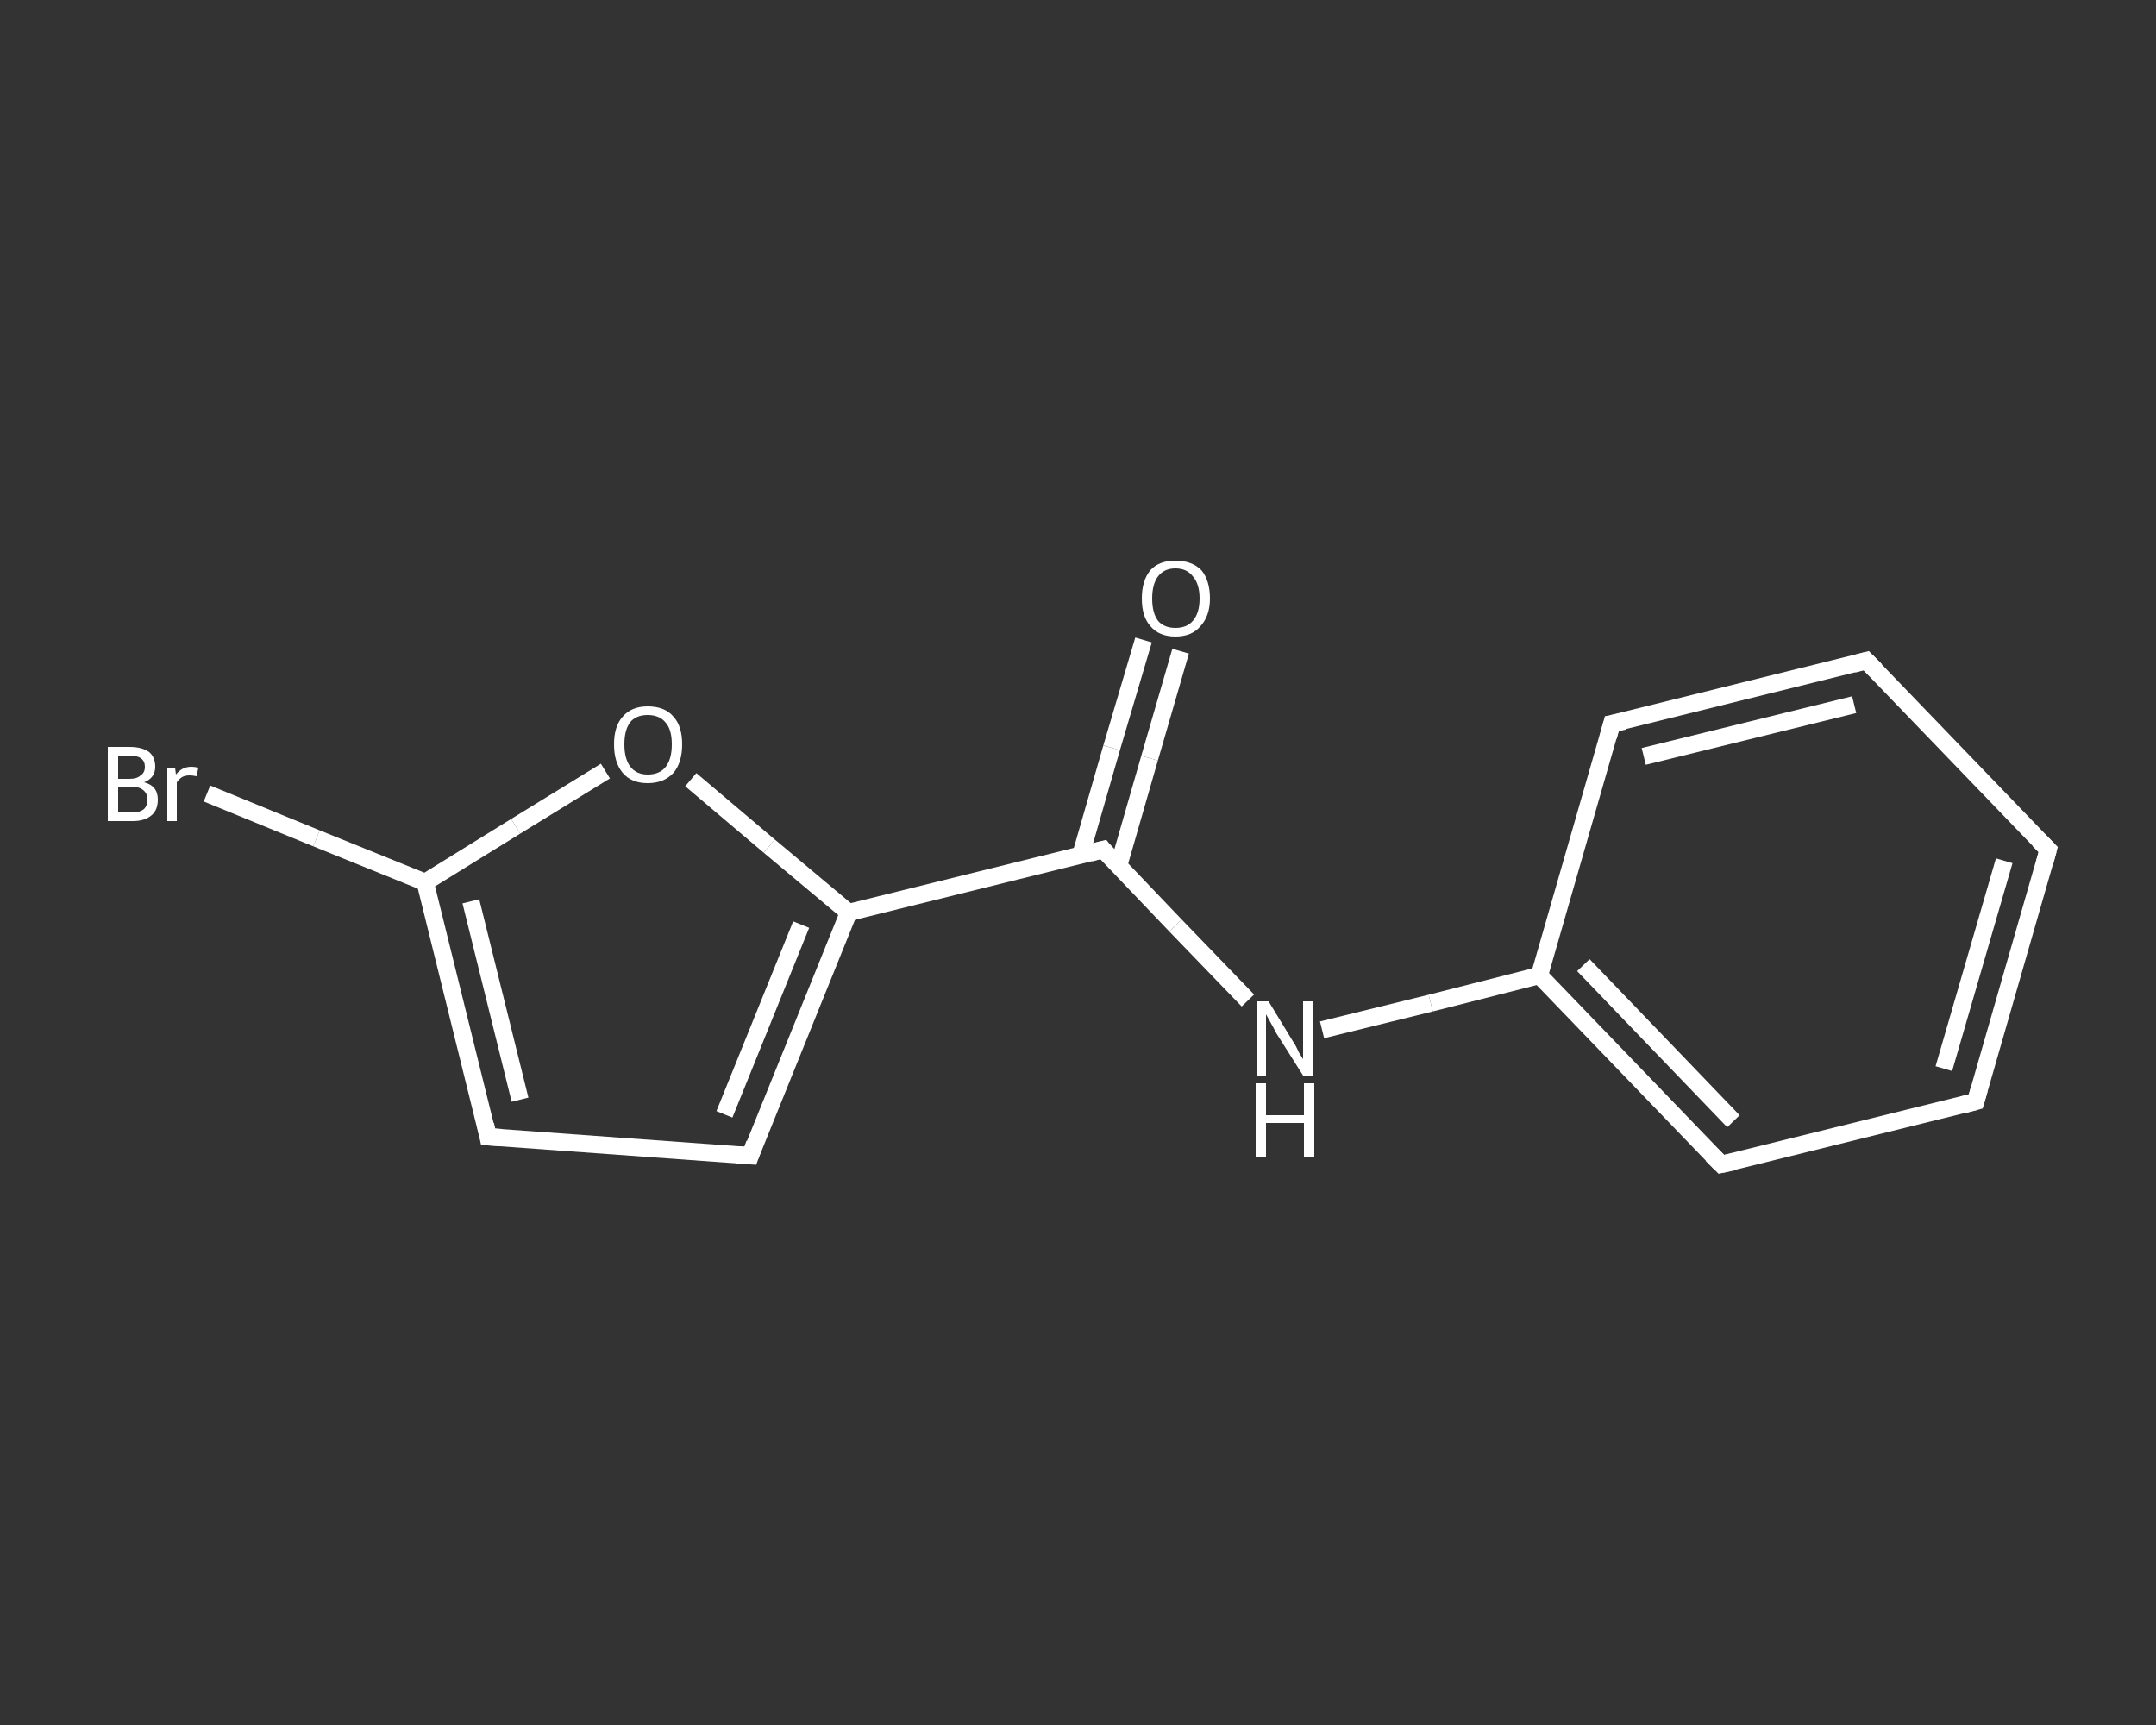 <?xml version='1.0' encoding='iso-8859-1'?>
<svg version='1.1' baseProfile='full'
              xmlns='http://www.w3.org/2000/svg'
                      xmlns:rdkit='http://www.rdkit.org/xml'
                      xmlns:xlink='http://www.w3.org/1999/xlink'
                  xml:space='preserve'
width='250px' height='200px' viewBox='0 0 250 200'>
<rect x="0" y="0" width="250" height="200" fill="#333333" stroke="none"/>
<!-- END OF HEADER -->
<rect style='opacity:1.0;fill:transparent;stroke:none' width='250.0' height='200.0' x='0.0' y='0.0'> </rect>
<path class='bond-0 atom-0 atom-1' d='M 136.9,75.5 L 133.3,87.9' style='fill:none;fill-rule:evenodd;stroke:#FFFFFF;stroke-width:2.0px;stroke-linecap:butt;stroke-linejoin:miter;stroke-opacity:1' />
<path class='bond-0 atom-0 atom-1' d='M 133.3,87.9 L 129.7,100.4' style='fill:none;fill-rule:evenodd;stroke:#FFFFFF;stroke-width:2.0px;stroke-linecap:butt;stroke-linejoin:miter;stroke-opacity:1' />
<path class='bond-0 atom-0 atom-1' d='M 132.6,74.2 L 128.9,86.7' style='fill:none;fill-rule:evenodd;stroke:#FFFFFF;stroke-width:2.0px;stroke-linecap:butt;stroke-linejoin:miter;stroke-opacity:1' />
<path class='bond-0 atom-0 atom-1' d='M 128.9,86.7 L 125.3,99.2' style='fill:none;fill-rule:evenodd;stroke:#FFFFFF;stroke-width:2.0px;stroke-linecap:butt;stroke-linejoin:miter;stroke-opacity:1' />
<path class='bond-1 atom-1 atom-2' d='M 127.9,98.5 L 136.3,107.3' style='fill:none;fill-rule:evenodd;stroke:#FFFFFF;stroke-width:2.0px;stroke-linecap:butt;stroke-linejoin:miter;stroke-opacity:1' />
<path class='bond-1 atom-1 atom-2' d='M 136.3,107.3 L 144.7,116.0' style='fill:none;fill-rule:evenodd;stroke:#FFFFFF;stroke-width:2.0px;stroke-linecap:butt;stroke-linejoin:miter;stroke-opacity:1' />
<path class='bond-2 atom-2 atom-3' d='M 153.3,119.4 L 165.9,116.3' style='fill:none;fill-rule:evenodd;stroke:#FFFFFF;stroke-width:2.0px;stroke-linecap:butt;stroke-linejoin:miter;stroke-opacity:1' />
<path class='bond-2 atom-2 atom-3' d='M 165.9,116.3 L 178.5,113.1' style='fill:none;fill-rule:evenodd;stroke:#FFFFFF;stroke-width:2.0px;stroke-linecap:butt;stroke-linejoin:miter;stroke-opacity:1' />
<path class='bond-3 atom-3 atom-4' d='M 178.5,113.1 L 199.6,135.0' style='fill:none;fill-rule:evenodd;stroke:#FFFFFF;stroke-width:2.0px;stroke-linecap:butt;stroke-linejoin:miter;stroke-opacity:1' />
<path class='bond-3 atom-3 atom-4' d='M 183.6,111.9 L 201.0,130.0' style='fill:none;fill-rule:evenodd;stroke:#FFFFFF;stroke-width:2.0px;stroke-linecap:butt;stroke-linejoin:miter;stroke-opacity:1' />
<path class='bond-4 atom-4 atom-5' d='M 199.6,135.0 L 229.1,127.7' style='fill:none;fill-rule:evenodd;stroke:#FFFFFF;stroke-width:2.0px;stroke-linecap:butt;stroke-linejoin:miter;stroke-opacity:1' />
<path class='bond-5 atom-5 atom-6' d='M 229.1,127.7 L 237.5,98.5' style='fill:none;fill-rule:evenodd;stroke:#FFFFFF;stroke-width:2.0px;stroke-linecap:butt;stroke-linejoin:miter;stroke-opacity:1' />
<path class='bond-5 atom-5 atom-6' d='M 225.4,123.9 L 232.4,99.8' style='fill:none;fill-rule:evenodd;stroke:#FFFFFF;stroke-width:2.0px;stroke-linecap:butt;stroke-linejoin:miter;stroke-opacity:1' />
<path class='bond-6 atom-6 atom-7' d='M 237.5,98.5 L 216.4,76.6' style='fill:none;fill-rule:evenodd;stroke:#FFFFFF;stroke-width:2.0px;stroke-linecap:butt;stroke-linejoin:miter;stroke-opacity:1' />
<path class='bond-7 atom-7 atom-8' d='M 216.4,76.6 L 186.9,83.9' style='fill:none;fill-rule:evenodd;stroke:#FFFFFF;stroke-width:2.0px;stroke-linecap:butt;stroke-linejoin:miter;stroke-opacity:1' />
<path class='bond-7 atom-7 atom-8' d='M 215.0,81.7 L 190.6,87.7' style='fill:none;fill-rule:evenodd;stroke:#FFFFFF;stroke-width:2.0px;stroke-linecap:butt;stroke-linejoin:miter;stroke-opacity:1' />
<path class='bond-8 atom-1 atom-9' d='M 127.9,98.5 L 98.4,105.8' style='fill:none;fill-rule:evenodd;stroke:#FFFFFF;stroke-width:2.0px;stroke-linecap:butt;stroke-linejoin:miter;stroke-opacity:1' />
<path class='bond-9 atom-9 atom-10' d='M 98.4,105.8 L 87.0,134.0' style='fill:none;fill-rule:evenodd;stroke:#FFFFFF;stroke-width:2.0px;stroke-linecap:butt;stroke-linejoin:miter;stroke-opacity:1' />
<path class='bond-9 atom-9 atom-10' d='M 92.9,107.2 L 84.0,129.2' style='fill:none;fill-rule:evenodd;stroke:#FFFFFF;stroke-width:2.0px;stroke-linecap:butt;stroke-linejoin:miter;stroke-opacity:1' />
<path class='bond-10 atom-10 atom-11' d='M 87.0,134.0 L 56.6,131.8' style='fill:none;fill-rule:evenodd;stroke:#FFFFFF;stroke-width:2.0px;stroke-linecap:butt;stroke-linejoin:miter;stroke-opacity:1' />
<path class='bond-11 atom-11 atom-12' d='M 56.6,131.8 L 49.3,102.3' style='fill:none;fill-rule:evenodd;stroke:#FFFFFF;stroke-width:2.0px;stroke-linecap:butt;stroke-linejoin:miter;stroke-opacity:1' />
<path class='bond-11 atom-11 atom-12' d='M 60.3,127.5 L 54.6,104.5' style='fill:none;fill-rule:evenodd;stroke:#FFFFFF;stroke-width:2.0px;stroke-linecap:butt;stroke-linejoin:miter;stroke-opacity:1' />
<path class='bond-12 atom-12 atom-13' d='M 49.3,102.3 L 36.7,97.2' style='fill:none;fill-rule:evenodd;stroke:#FFFFFF;stroke-width:2.0px;stroke-linecap:butt;stroke-linejoin:miter;stroke-opacity:1' />
<path class='bond-12 atom-12 atom-13' d='M 36.7,97.2 L 24.0,92.0' style='fill:none;fill-rule:evenodd;stroke:#FFFFFF;stroke-width:2.0px;stroke-linecap:butt;stroke-linejoin:miter;stroke-opacity:1' />
<path class='bond-13 atom-12 atom-14' d='M 49.3,102.3 L 59.8,95.8' style='fill:none;fill-rule:evenodd;stroke:#FFFFFF;stroke-width:2.0px;stroke-linecap:butt;stroke-linejoin:miter;stroke-opacity:1' />
<path class='bond-13 atom-12 atom-14' d='M 59.8,95.8 L 70.2,89.4' style='fill:none;fill-rule:evenodd;stroke:#FFFFFF;stroke-width:2.0px;stroke-linecap:butt;stroke-linejoin:miter;stroke-opacity:1' />
<path class='bond-14 atom-8 atom-3' d='M 186.9,83.9 L 178.5,113.1' style='fill:none;fill-rule:evenodd;stroke:#FFFFFF;stroke-width:2.0px;stroke-linecap:butt;stroke-linejoin:miter;stroke-opacity:1' />
<path class='bond-15 atom-14 atom-9' d='M 80.1,90.4 L 89.2,98.1' style='fill:none;fill-rule:evenodd;stroke:#FFFFFF;stroke-width:2.0px;stroke-linecap:butt;stroke-linejoin:miter;stroke-opacity:1' />
<path class='bond-15 atom-14 atom-9' d='M 89.2,98.1 L 98.4,105.8' style='fill:none;fill-rule:evenodd;stroke:#FFFFFF;stroke-width:2.0px;stroke-linecap:butt;stroke-linejoin:miter;stroke-opacity:1' />
<path d='M 128.3,99.0 L 127.9,98.5 L 126.4,98.9' style='fill:none;stroke:#FFFFFF;stroke-width:2.0px;stroke-linecap:butt;stroke-linejoin:miter;stroke-opacity:1;' />
<path d='M 198.5,133.9 L 199.6,135.0 L 201.0,134.7' style='fill:none;stroke:#FFFFFF;stroke-width:2.0px;stroke-linecap:butt;stroke-linejoin:miter;stroke-opacity:1;' />
<path d='M 227.6,128.1 L 229.1,127.7 L 229.5,126.3' style='fill:none;stroke:#FFFFFF;stroke-width:2.0px;stroke-linecap:butt;stroke-linejoin:miter;stroke-opacity:1;' />
<path d='M 237.1,100.0 L 237.5,98.5 L 236.4,97.4' style='fill:none;stroke:#FFFFFF;stroke-width:2.0px;stroke-linecap:butt;stroke-linejoin:miter;stroke-opacity:1;' />
<path d='M 217.5,77.7 L 216.4,76.6 L 214.9,77.0' style='fill:none;stroke:#FFFFFF;stroke-width:2.0px;stroke-linecap:butt;stroke-linejoin:miter;stroke-opacity:1;' />
<path d='M 188.4,83.6 L 186.9,83.9 L 186.5,85.4' style='fill:none;stroke:#FFFFFF;stroke-width:2.0px;stroke-linecap:butt;stroke-linejoin:miter;stroke-opacity:1;' />
<path d='M 87.5,132.6 L 87.0,134.0 L 85.5,133.9' style='fill:none;stroke:#FFFFFF;stroke-width:2.0px;stroke-linecap:butt;stroke-linejoin:miter;stroke-opacity:1;' />
<path d='M 58.2,131.9 L 56.6,131.8 L 56.3,130.4' style='fill:none;stroke:#FFFFFF;stroke-width:2.0px;stroke-linecap:butt;stroke-linejoin:miter;stroke-opacity:1;' />
<path class='atom-0' d='M 132.4 69.4
Q 132.4 67.3, 133.4 66.1
Q 134.4 65.0, 136.3 65.0
Q 138.2 65.0, 139.3 66.1
Q 140.3 67.3, 140.3 69.4
Q 140.3 71.4, 139.2 72.6
Q 138.2 73.8, 136.3 73.8
Q 134.4 73.8, 133.4 72.6
Q 132.4 71.5, 132.4 69.4
M 136.3 72.8
Q 137.6 72.8, 138.3 72.0
Q 139.1 71.1, 139.1 69.4
Q 139.1 67.7, 138.3 66.8
Q 137.6 65.9, 136.3 65.9
Q 135.0 65.9, 134.3 66.8
Q 133.6 67.7, 133.6 69.4
Q 133.6 71.1, 134.3 72.0
Q 135.0 72.8, 136.3 72.8
' fill='#FFFFFF'/>
<path class='atom-2' d='M 147.1 116.1
L 149.9 120.7
Q 150.2 121.1, 150.6 122.0
Q 151.1 122.8, 151.1 122.8
L 151.1 116.1
L 152.2 116.1
L 152.2 124.7
L 151.1 124.7
L 148.0 119.8
Q 147.7 119.2, 147.3 118.5
Q 146.9 117.8, 146.8 117.6
L 146.8 124.7
L 145.7 124.7
L 145.7 116.1
L 147.1 116.1
' fill='#FFFFFF'/>
<path class='atom-2' d='M 145.6 125.6
L 146.8 125.6
L 146.8 129.3
L 151.2 129.3
L 151.2 125.6
L 152.4 125.6
L 152.4 134.2
L 151.2 134.2
L 151.2 130.2
L 146.8 130.2
L 146.8 134.2
L 145.6 134.2
L 145.6 125.6
' fill='#FFFFFF'/>
<path class='atom-13' d='M 16.7 90.7
Q 17.5 90.9, 17.9 91.4
Q 18.3 91.9, 18.3 92.7
Q 18.3 93.9, 17.6 94.5
Q 16.8 95.2, 15.4 95.2
L 12.5 95.2
L 12.5 86.6
L 15.0 86.6
Q 16.5 86.6, 17.3 87.2
Q 18.0 87.8, 18.0 88.9
Q 18.0 90.2, 16.7 90.7
M 13.7 87.6
L 13.7 90.3
L 15.0 90.3
Q 15.9 90.3, 16.3 89.9
Q 16.8 89.6, 16.8 88.9
Q 16.8 87.6, 15.0 87.6
L 13.7 87.6
M 15.4 94.2
Q 16.2 94.2, 16.7 93.8
Q 17.1 93.4, 17.1 92.7
Q 17.1 92.0, 16.6 91.6
Q 16.1 91.2, 15.2 91.2
L 13.7 91.2
L 13.7 94.2
L 15.4 94.2
' fill='#FFFFFF'/>
<path class='atom-13' d='M 20.3 89.0
L 20.4 89.8
Q 21.1 88.9, 22.2 88.9
Q 22.5 88.9, 23.0 89.0
L 22.8 90.0
Q 22.3 89.9, 22.0 89.9
Q 21.5 89.9, 21.1 90.1
Q 20.8 90.3, 20.5 90.7
L 20.5 95.2
L 19.4 95.2
L 19.4 89.0
L 20.3 89.0
' fill='#FFFFFF'/>
<path class='atom-14' d='M 71.2 86.3
Q 71.2 84.2, 72.2 83.1
Q 73.2 81.9, 75.1 81.9
Q 77.1 81.9, 78.1 83.1
Q 79.1 84.2, 79.1 86.3
Q 79.1 88.4, 78.1 89.6
Q 77.0 90.8, 75.1 90.8
Q 73.2 90.8, 72.2 89.6
Q 71.2 88.4, 71.2 86.3
M 75.1 89.8
Q 76.5 89.8, 77.2 88.9
Q 77.9 88.0, 77.9 86.3
Q 77.9 84.6, 77.2 83.8
Q 76.5 82.9, 75.1 82.9
Q 73.8 82.9, 73.1 83.7
Q 72.4 84.6, 72.4 86.3
Q 72.4 88.0, 73.1 88.9
Q 73.8 89.8, 75.1 89.8
' fill='#FFFFFF'/>
</svg>
